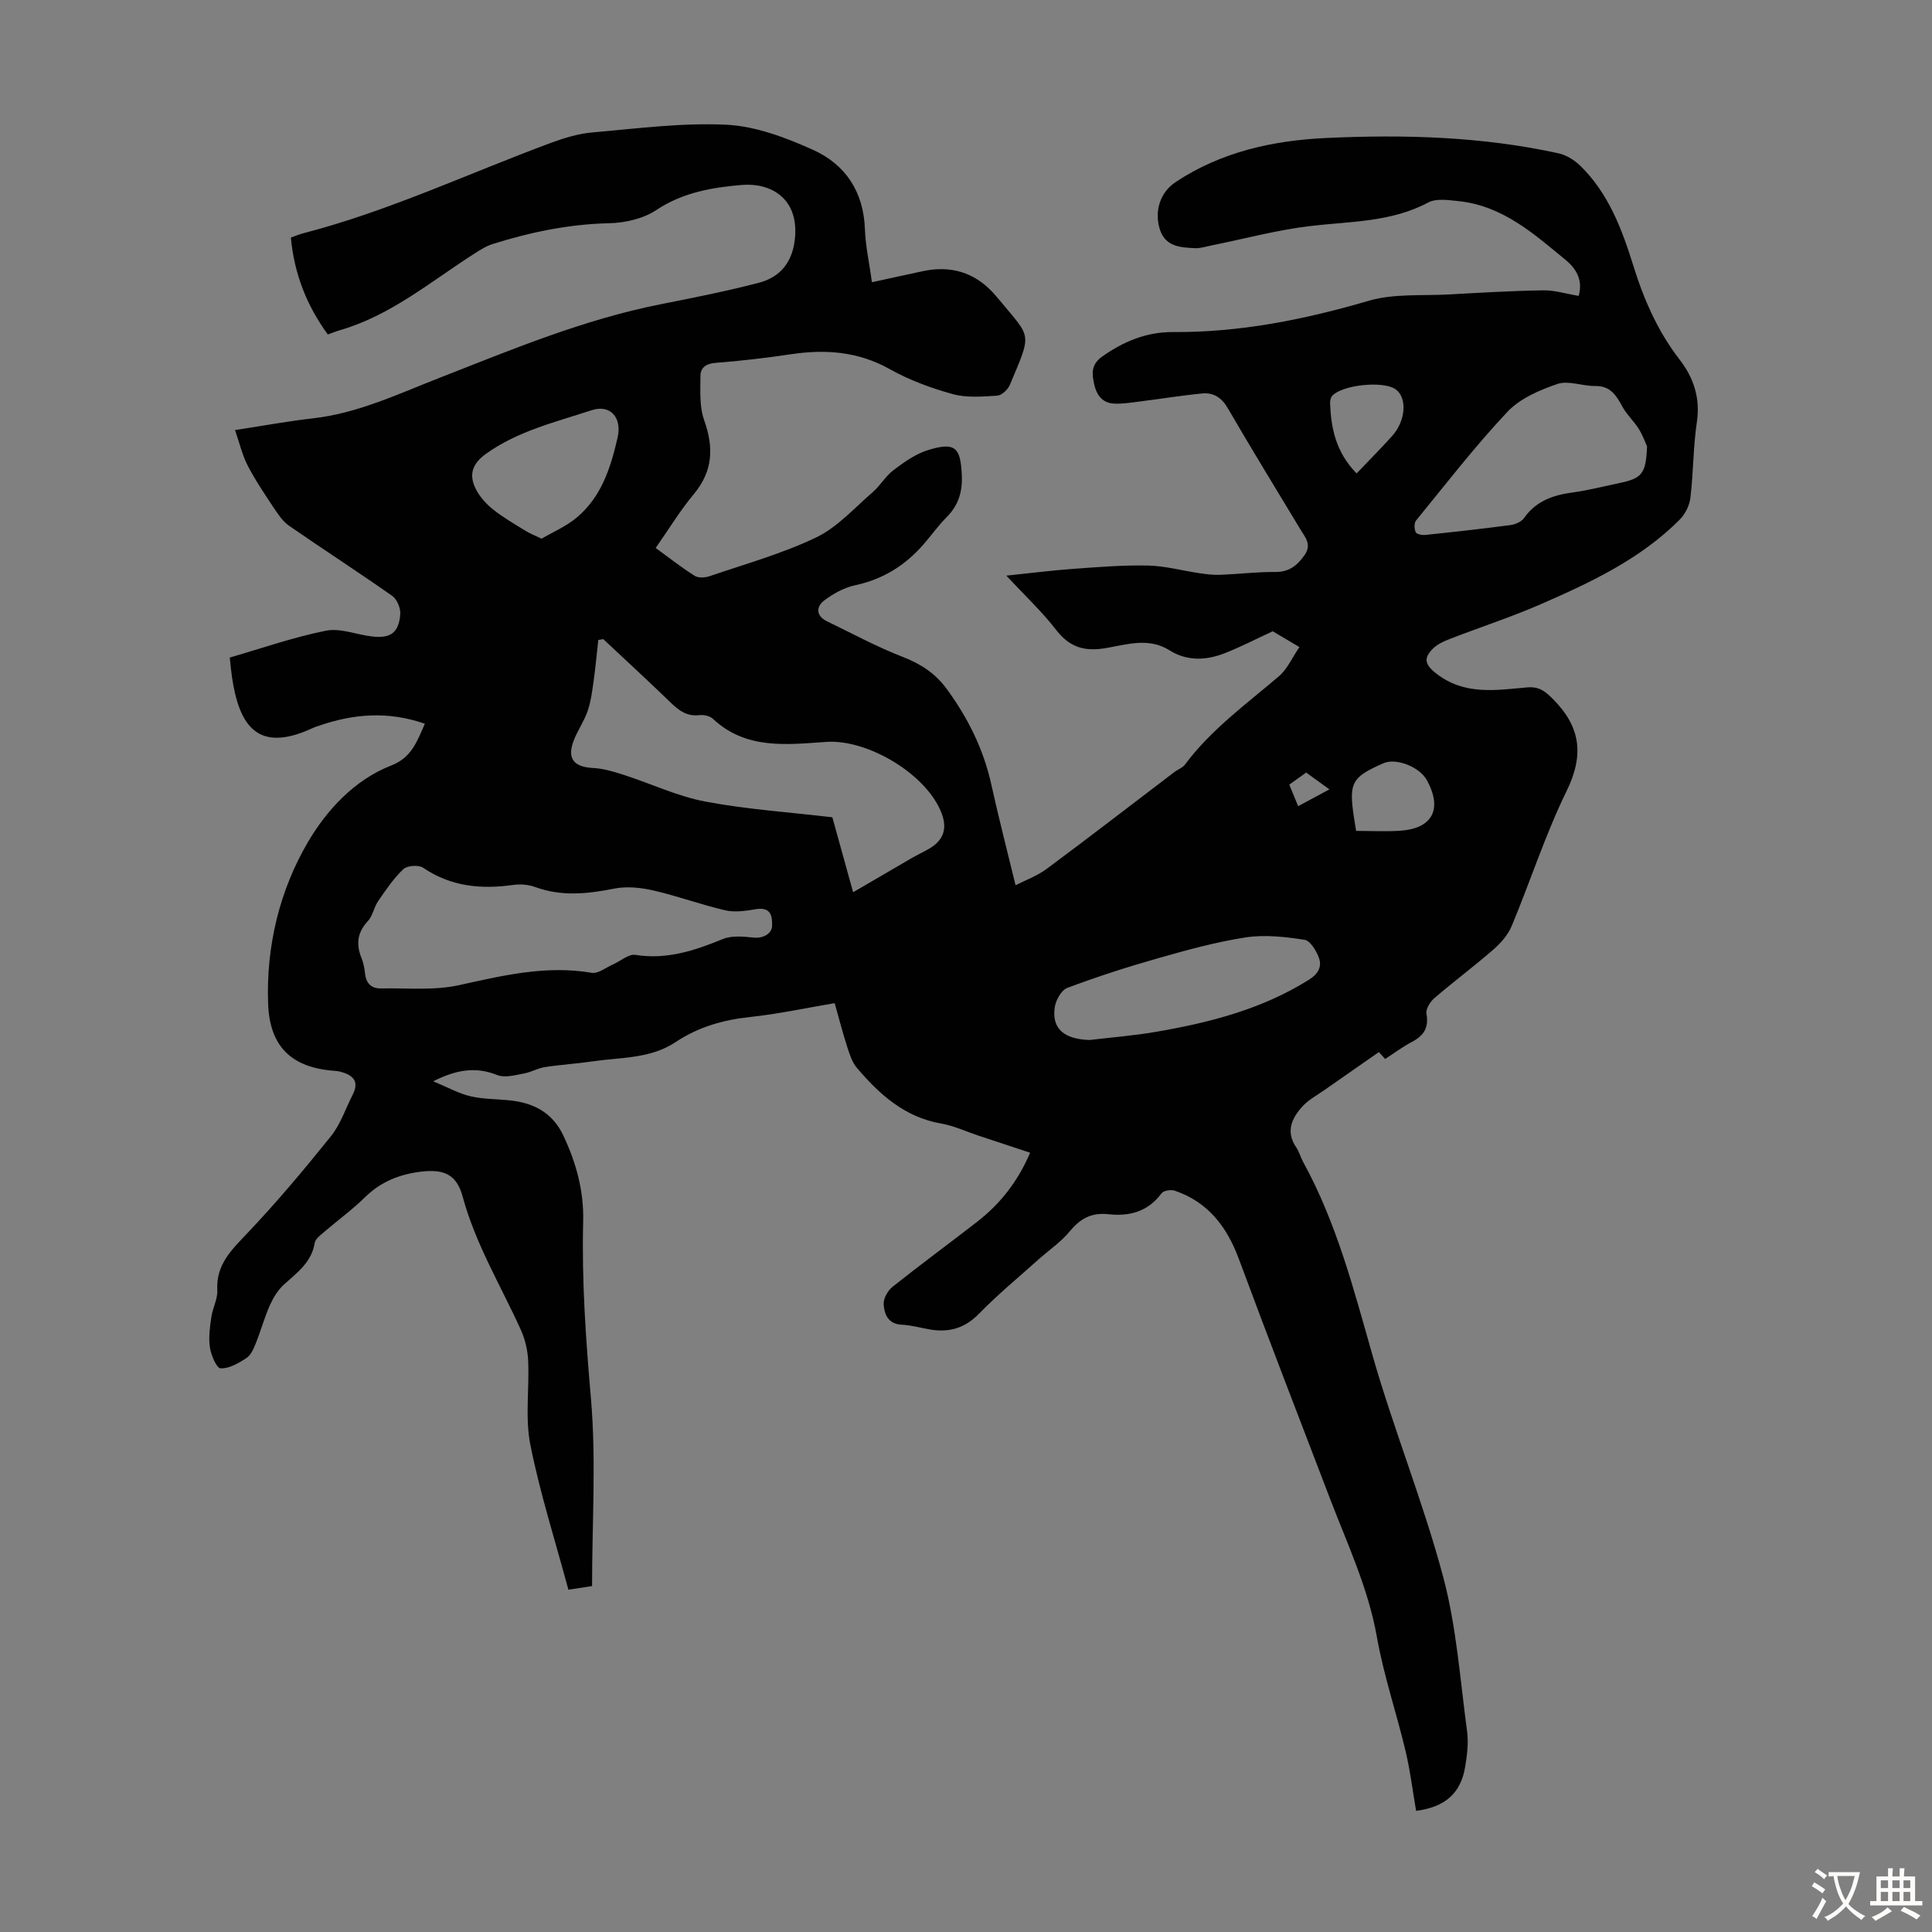 <svg enable-background="new 0 0 400 400" viewBox="0 0 400 400" xmlns="http://www.w3.org/2000/svg"><rect x="0" y="0" width="400" height="400" fill="#808080" stroke="none"/><path d="m87.96 149.84c-7.75-2.69-14.95-2.03-22.1.48-.32.11-.65.19-.95.34-11.57 5.44-15.37-.37-16.88-10.46-.18-1.21-.28-2.43-.46-4.06 6.65-1.92 13.19-4.22 19.92-5.56 2.99-.6 6.36.84 9.58 1.2 3.83.43 5.51-.8 5.8-4.64.09-1.24-.68-3.08-1.67-3.77-7.04-4.95-14.29-9.63-21.37-14.53-1.29-.89-2.25-2.36-3.15-3.7-1.9-2.86-3.84-5.73-5.41-8.77-1.11-2.15-1.66-4.59-2.61-7.33 5.96-.91 11-1.85 16.08-2.42 9.27-1.04 17.59-5 26.1-8.33 15.09-5.91 30.04-12.17 46.05-15.32 6.78-1.34 13.56-2.69 20.24-4.43 4.5-1.18 7-4.37 7.46-9.24.79-8.31-5.07-11.49-10.96-11.01-6.11.5-12.26 1.54-17.75 5.2-2.7 1.8-6.48 2.66-9.8 2.73-8.27.18-16.2 1.84-24.01 4.28-1.45.45-2.81 1.34-4.11 2.17-8.91 5.73-17.12 12.66-27.56 15.69-.84.24-1.65.58-2.53.89-4.4-6.04-6.95-12.58-7.65-20.06.89-.32 1.69-.66 2.52-.88 17.7-4.58 34.22-12.39 51.29-18.72 2.79-1.03 5.74-1.93 8.68-2.18 9.24-.8 18.54-2.04 27.74-1.58 6.03.3 12.21 2.65 17.83 5.17 6.74 3.02 10.52 8.68 10.79 16.44.13 3.55.92 7.07 1.46 10.99 3.65-.79 7.08-1.55 10.53-2.29 5.72-1.21 10.63.19 14.62 4.54.45.5.89 1.01 1.32 1.53 6.51 7.92 6.73 6.45 2.06 17.51-.41.96-1.68 2.14-2.61 2.2-3.06.19-6.3.47-9.18-.32-4.5-1.24-9-2.9-13.06-5.18-6.54-3.66-13.29-4.14-20.44-3.08-5.2.77-10.43 1.39-15.66 1.79-1.99.15-3.08 1.04-3.09 2.7-.01 3.07-.23 6.36.77 9.16 2.01 5.67 1.83 10.55-2.16 15.33-2.84 3.41-5.16 7.25-7.88 11.13 2.81 2.05 5.35 4.05 8.08 5.77.76.48 2.16.39 3.1.07 7.4-2.54 15.02-4.65 22.03-8.01 4.39-2.1 7.9-6.08 11.69-9.35 1.6-1.38 2.7-3.37 4.37-4.62 2.19-1.65 4.57-3.35 7.14-4.13 5.61-1.72 6.71-.55 6.97 5.16.16 3.48-.68 6.27-3.15 8.74-1.73 1.74-3.16 3.78-4.78 5.63-3.78 4.34-8.37 7.22-14.11 8.45-2.29.49-4.58 1.74-6.47 3.18-1.65 1.26-1.71 3.17.56 4.27 5.22 2.53 10.35 5.31 15.74 7.4 3.72 1.44 6.72 3.41 9.04 6.56 4.42 6.01 7.67 12.54 9.29 19.89 1.48 6.73 3.21 13.4 5.01 20.82 1.96-1.01 4.43-1.9 6.46-3.4 8.88-6.59 17.64-13.36 26.44-20.05.71-.54 1.68-.86 2.18-1.54 5.41-7.26 12.68-12.5 19.47-18.3 1.7-1.45 2.67-3.74 4.22-6.02-2.3-1.36-4.18-2.47-5.53-3.27-3.56 1.65-6.62 3.23-9.8 4.49-3.9 1.55-7.88 1.77-11.6-.57-4.28-2.68-8.8-1.19-13.07-.45-4.48.78-7.57-.13-10.38-3.77-2.91-3.77-6.44-7.07-10.3-11.22 5.03-.52 9.28-1.07 13.54-1.38 5.24-.38 10.51-.82 15.75-.71 3.59.07 7.16 1.07 10.74 1.59 1.41.21 2.86.39 4.28.33 3.79-.15 7.57-.62 11.36-.59 2.83.02 4.48-1.26 6.03-3.43 1.61-2.25.19-3.71-.82-5.39-5.02-8.34-10.12-16.62-15-25.04-1.3-2.25-2.98-3.33-5.37-3.1-4.32.43-8.61 1.13-12.92 1.67-1.76.22-3.54.52-5.3.43-2.49-.13-3.66-1.87-4.14-4.16-.45-2.16-.56-3.97 1.67-5.56 4.44-3.16 9.27-5.13 14.65-5.09 13.91.1 27.27-2.59 40.57-6.48 5.23-1.53 11.08-1 16.66-1.31 6.48-.36 12.96-.75 19.44-.85 2.39-.04 4.79.73 7.36 1.15.75-2.67.05-5.17-2.63-7.38-6.67-5.5-13.14-11.3-22.26-12.24-2.08-.21-4.59-.61-6.27.29-7.72 4.11-16.14 3.88-24.43 4.87-6.83.81-13.55 2.63-20.31 3.99-1.2.24-2.41.65-3.6.59-3.04-.15-6.16-.31-7.27-4.06-1.09-3.71.16-7.53 3.31-9.62 9.44-6.26 20.15-8.62 31.18-9.13 16.12-.75 32.23-.31 48.09 3.17 1.61.35 3.28 1.38 4.48 2.54 5.9 5.73 8.68 13.21 11.05 20.81 2.18 7.01 5.06 13.55 9.59 19.41 2.85 3.69 4.28 7.91 3.54 12.86-.77 5.19-.72 10.5-1.34 15.71-.19 1.59-1.09 3.39-2.22 4.52-8.14 8.17-18.4 12.99-28.77 17.51-6.12 2.67-12.51 4.74-18.74 7.16-1.32.51-2.73 1.14-3.68 2.13-1.72 1.78-1.71 3.09.72 5 5.9 4.64 12.41 3.49 18.88 2.93 2.48-.21 3.69.75 5.32 2.38 5.78 5.77 6.52 11.6 2.85 19.09-4.4 9-7.49 18.65-11.36 27.93-.77 1.85-2.28 3.56-3.82 4.9-3.96 3.45-8.19 6.6-12.18 10.02-.87.75-1.82 2.26-1.65 3.22.54 2.94-.58 4.59-3.05 5.88-1.87.98-3.57 2.26-5.5 3.51-.68-.75-1.31-1.44-1.29-1.43-3.95 2.75-7.64 5.31-11.32 7.89-1.55 1.09-3.29 2.01-4.53 3.38-2.21 2.43-3.49 5.21-1.27 8.46.62.91.89 2.05 1.43 3.02 6.9 12.55 10.44 26.25 14.33 39.91 4.4 15.45 10.51 30.43 14.65 45.94 2.78 10.39 3.52 21.34 4.97 32.07.32 2.39-.01 4.93-.41 7.34-.9 5.42-4.11 8.3-10.15 9.09-.71-4.11-1.21-8.3-2.18-12.37-1.88-7.9-4.53-15.66-5.94-23.64-1.78-10.05-6.06-19.12-9.65-28.49-6.36-16.58-12.76-33.15-18.94-49.8-2.48-6.67-6.38-11.75-13.25-14.1-.79-.27-2.33-.03-2.75.54-2.79 3.81-6.67 4.81-10.99 4.33-3.5-.39-5.84.9-8.02 3.56-1.81 2.2-4.28 3.86-6.44 5.79-4.15 3.72-8.47 7.28-12.36 11.27-3 3.08-6.33 3.93-10.33 3.21-1.87-.34-3.73-.86-5.62-.95-2.84-.13-3.64-2.15-3.77-4.24-.07-1.18.84-2.82 1.83-3.6 5.77-4.6 11.73-8.97 17.56-13.5 4.77-3.7 8.39-8.33 10.94-14.27-3.64-1.21-7.2-2.38-10.76-3.56-2.55-.85-5.03-2.03-7.65-2.48-7.56-1.31-12.79-6.03-17.47-11.54-1.02-1.2-1.53-2.92-2.04-4.48-.92-2.86-1.66-5.77-2.55-8.91-5.92 1-11.69 2.25-17.53 2.87-5.58.59-10.76 2.1-15.38 5.18-5.25 3.5-11.3 3.14-17.1 3.99-3.32.49-6.68.69-9.99 1.2-1.5.23-2.89 1.08-4.39 1.34-1.8.32-3.91.93-5.44.32-4.34-1.74-8.29-1.24-13.29 1.28 3.03 1.25 5.29 2.54 7.72 3.1 2.69.63 5.55.56 8.32.87 4.85.54 8.67 2.57 10.88 7.22 2.68 5.65 4.29 11.52 4.13 17.79-.31 12.2.53 24.3 1.59 36.47 1.13 12.87.25 25.92.25 39.06-2.31.36-3.9.6-4.9.75-2.75-10.22-5.89-20.01-7.88-30.02-1.11-5.61-.19-11.6-.45-17.4-.1-2.15-.63-4.41-1.51-6.37-4.14-9.14-9.39-17.76-12.05-27.59-1.26-4.67-3.95-5.74-8.69-5.16-4.49.55-8.3 2.11-11.58 5.33-2.63 2.58-5.64 4.76-8.44 7.17-.75.64-1.78 1.4-1.92 2.23-.65 4.06-3.68 6.18-6.4 8.66-1.25 1.14-2.21 2.74-2.91 4.31-1.13 2.55-1.86 5.26-2.9 7.85-.45 1.12-1.02 2.45-1.95 3.05-1.61 1.05-3.57 2.19-5.33 2.11-.83-.03-1.97-2.72-2.21-4.33-.31-2.04 0-4.22.3-6.3.26-1.87 1.33-3.72 1.23-5.54-.29-5.33 2.96-8.37 6.26-11.85 6.07-6.4 11.76-13.18 17.29-20.07 1.98-2.47 3.01-5.69 4.48-8.57 1.47-2.86-.04-4.1-2.59-4.77-.43-.11-.88-.15-1.33-.18-8.77-.68-13.27-5.01-13.59-13.9-.43-11.89 2.38-23.46 8.25-33.46 3.83-6.52 9.57-12.85 17.23-15.84 4.21-1.62 5.33-4.93 6.97-8.65zm88.67 34.89c4.2-2.45 8.17-4.78 12.16-7.09 1.16-.67 2.38-1.23 3.54-1.9 2.97-1.72 3.83-4.09 2.66-7.25-2.99-8.11-15.26-15.48-23.91-14.89-8.18.56-16.61 1.65-23.47-4.77-.63-.59-1.89-.88-2.78-.77-2.52.31-4.18-.87-5.86-2.49-4.63-4.48-9.37-8.84-14.07-13.25-.34.06-.69.12-1.03.18-.32 2.89-.59 5.8-.99 8.68-.29 2.04-.56 4.13-1.23 6.06-.72 2.08-2.03 3.95-2.84 6.01-1.49 3.79-.04 5.56 4.03 5.76 2.15.11 4.3.77 6.37 1.44 5.61 1.81 11.05 4.41 16.79 5.5 8.52 1.61 17.23 2.19 26.33 3.26 1.36 4.94 2.9 10.5 4.3 15.52zm-16.78 6.68c.07-2.46-.82-3.61-3.44-3.16-2.05.35-4.29.68-6.26.22-4.99-1.15-9.84-2.95-14.84-4.1-2.61-.6-5.52-.91-8.11-.4-5.56 1.11-10.95 1.68-16.43-.33-1.4-.52-3.1-.62-4.6-.41-6.61.91-12.83.33-18.56-3.57-.93-.63-3.3-.47-4.09.28-2.03 1.92-3.64 4.31-5.24 6.64-.87 1.27-1.11 3.04-2.12 4.13-2.19 2.34-2.47 4.76-1.33 7.6.41 1.02.64 2.15.75 3.26.2 2.03 1.33 3.1 3.25 3.07 5.43-.09 11.03.47 16.24-.68 9.09-2 18.01-4.16 27.43-2.55 1.33.23 2.94-1.09 4.4-1.73 1.57-.68 3.24-2.21 4.65-1.98 6.51 1.03 12.28-.89 18.13-3.29 1.86-.76 4.27-.5 6.38-.29 2.04.21 3.95-.93 3.79-2.71zm181.15-98.99c-.32-.7-.86-2.26-1.71-3.62-1-1.6-2.47-2.92-3.36-4.56-1.28-2.35-2.49-4.37-5.66-4.32-2.62.04-5.52-1.2-7.8-.43-3.72 1.26-7.77 3.01-10.38 5.78-6.71 7.13-12.72 14.92-18.92 22.51-.42.52-.37 1.74-.06 2.41.19.42 1.32.63 1.98.56 5.88-.61 11.76-1.26 17.63-2.04 1.01-.13 2.28-.68 2.83-1.47 2.47-3.5 5.95-4.72 9.98-5.27 3.31-.45 6.56-1.29 9.84-1.98 4.59-.96 5.42-1.95 5.63-7.57zm-115.42 122.9c4.55-.54 9.13-.9 13.64-1.67 11.18-1.91 22.08-4.7 31.85-10.85 1.83-1.15 2.65-2.67 2.02-4.43-.53-1.49-1.81-3.62-3.01-3.8-4-.61-8.21-1.1-12.17-.49-6.16.94-12.23 2.63-18.24 4.34-6.31 1.79-12.57 3.81-18.71 6.12-1.24.47-2.4 2.59-2.6 4.09-.6 4.39 1.97 6.51 7.22 6.69zm-113.45-103.79c2.33-1.37 5.09-2.54 7.28-4.38 5.1-4.27 7.03-10.3 8.46-16.57.92-4.04-1.42-6.95-5.41-5.64-7.47 2.46-15.22 4.28-21.83 9.01-2.96 2.11-3.59 4.44-2.08 7.37.82 1.6 2.16 3.06 3.58 4.19 2.08 1.66 4.42 2.99 6.69 4.4.79.5 1.7.84 3.31 1.62zm168.64 60.5c3.09 0 6.08.16 9.06-.03 6.77-.44 8.87-4.49 5.58-10.49-1.5-2.74-6.37-4.64-8.96-3.5-6.58 2.89-7.2 4-6.15 11.1.13.86.28 1.71.47 2.92zm.1-74.01c2.59-2.72 5.02-5.16 7.33-7.72 2.9-3.22 3.19-8.03.69-9.74-2.58-1.76-11.06-.88-13.09 1.42-.31.35-.44 1-.42 1.51.2 5.19 1.19 10.12 5.49 14.53zm-10.44 61.93c-1.25.9-2.32 1.66-3.5 2.5.64 1.55 1.2 2.92 1.84 4.46 2.26-1.21 4.15-2.23 6.47-3.48-1.86-1.34-3.19-2.31-4.81-3.48z" fill="#010102"/><g fill="#fcfbfa"><path d="m377.9 391.2c-.2.3-.4.5-.6.8-.7-.6-1.4-1-2.2-1.5.2-.3.4-.5.5-.8.6.4 1.4.8 2.3 1.5zm-1.8 6.1c-.2-.2-.5-.4-.9-.6.4-.6.8-1.2 1.2-1.9s.7-1.3.9-1.9c.3.3.5.5.8.7-.7 1.3-1.4 2.6-2 3.7zm2.2-9c-.3.3-.5.5-.6.8-.6-.6-1.3-1.1-2-1.5.3-.3.5-.5.6-.7.6.5 1.3.9 2 1.4zm.3.2v-.9h2 4.5c-.3 1.3-.6 2.5-1 3.6s-.9 2.1-1.4 3c.4.5 1 1 1.6 1.4s1.2.8 1.9 1.1c-.3.2-.5.4-.8.8-.4-.3-1-.7-1.6-1.2s-1.2-1.1-1.6-1.6c-.5.6-1.1 1.1-1.7 1.6s-1.4.9-2.1 1.4c-.1-.3-.3-.5-.7-.8.6-.2 1.2-.5 1.9-1s1.4-1.1 2-1.8c-.5-.8-.9-1.6-1.2-2.5s-.6-2-.8-3.2c-.4.1-.7.1-1 .1zm2.5 2.7c.3 1 .7 1.7 1 2.2.3-.5.6-1.1 1-2s.6-1.9.9-3h-3.2-.4c.1.9.3 1.8.7 2.8z"/><path d="m396.5 388.5v1.5 3.6h1.5v.9c-.4 0-1 0-1.7 0h-7.9c-.5 0-.9 0-1.2 0v-.9h1.3v-3.5c0-.7 0-1.2 0-1.6h2.4c0-.8 0-1.4 0-1.7h1c0 .3-.1.8-.1 1.7h1.5c0-.8 0-1.4 0-1.7h1c0 .3-.1.9-.1 1.7zm-8.2 9.2c-.2-.3-.5-.5-.8-.8.8-.3 1.4-.6 1.9-.9s1-.7 1.4-1.1c.3.3.6.5.9.8-1.6 1-2.8 1.6-3.4 2zm2.6-6.8v-1.6h-1.5v1.6zm0 2.7v-1.9h-1.5v1.9zm2.4-2.7v-1.6h-1.5v1.6zm0 2.7v-1.9h-1.5v1.9zm.2 2 .7-.8c.4.2.9.5 1.6.8s1.3.7 1.8 1c-.3.3-.5.5-.8.8-.4-.3-1.5-1-3.3-1.8zm2-4.7v-1.6h-1.4v1.6zm0 2.7v-1.9h-1.4v1.9z"/></g></svg>